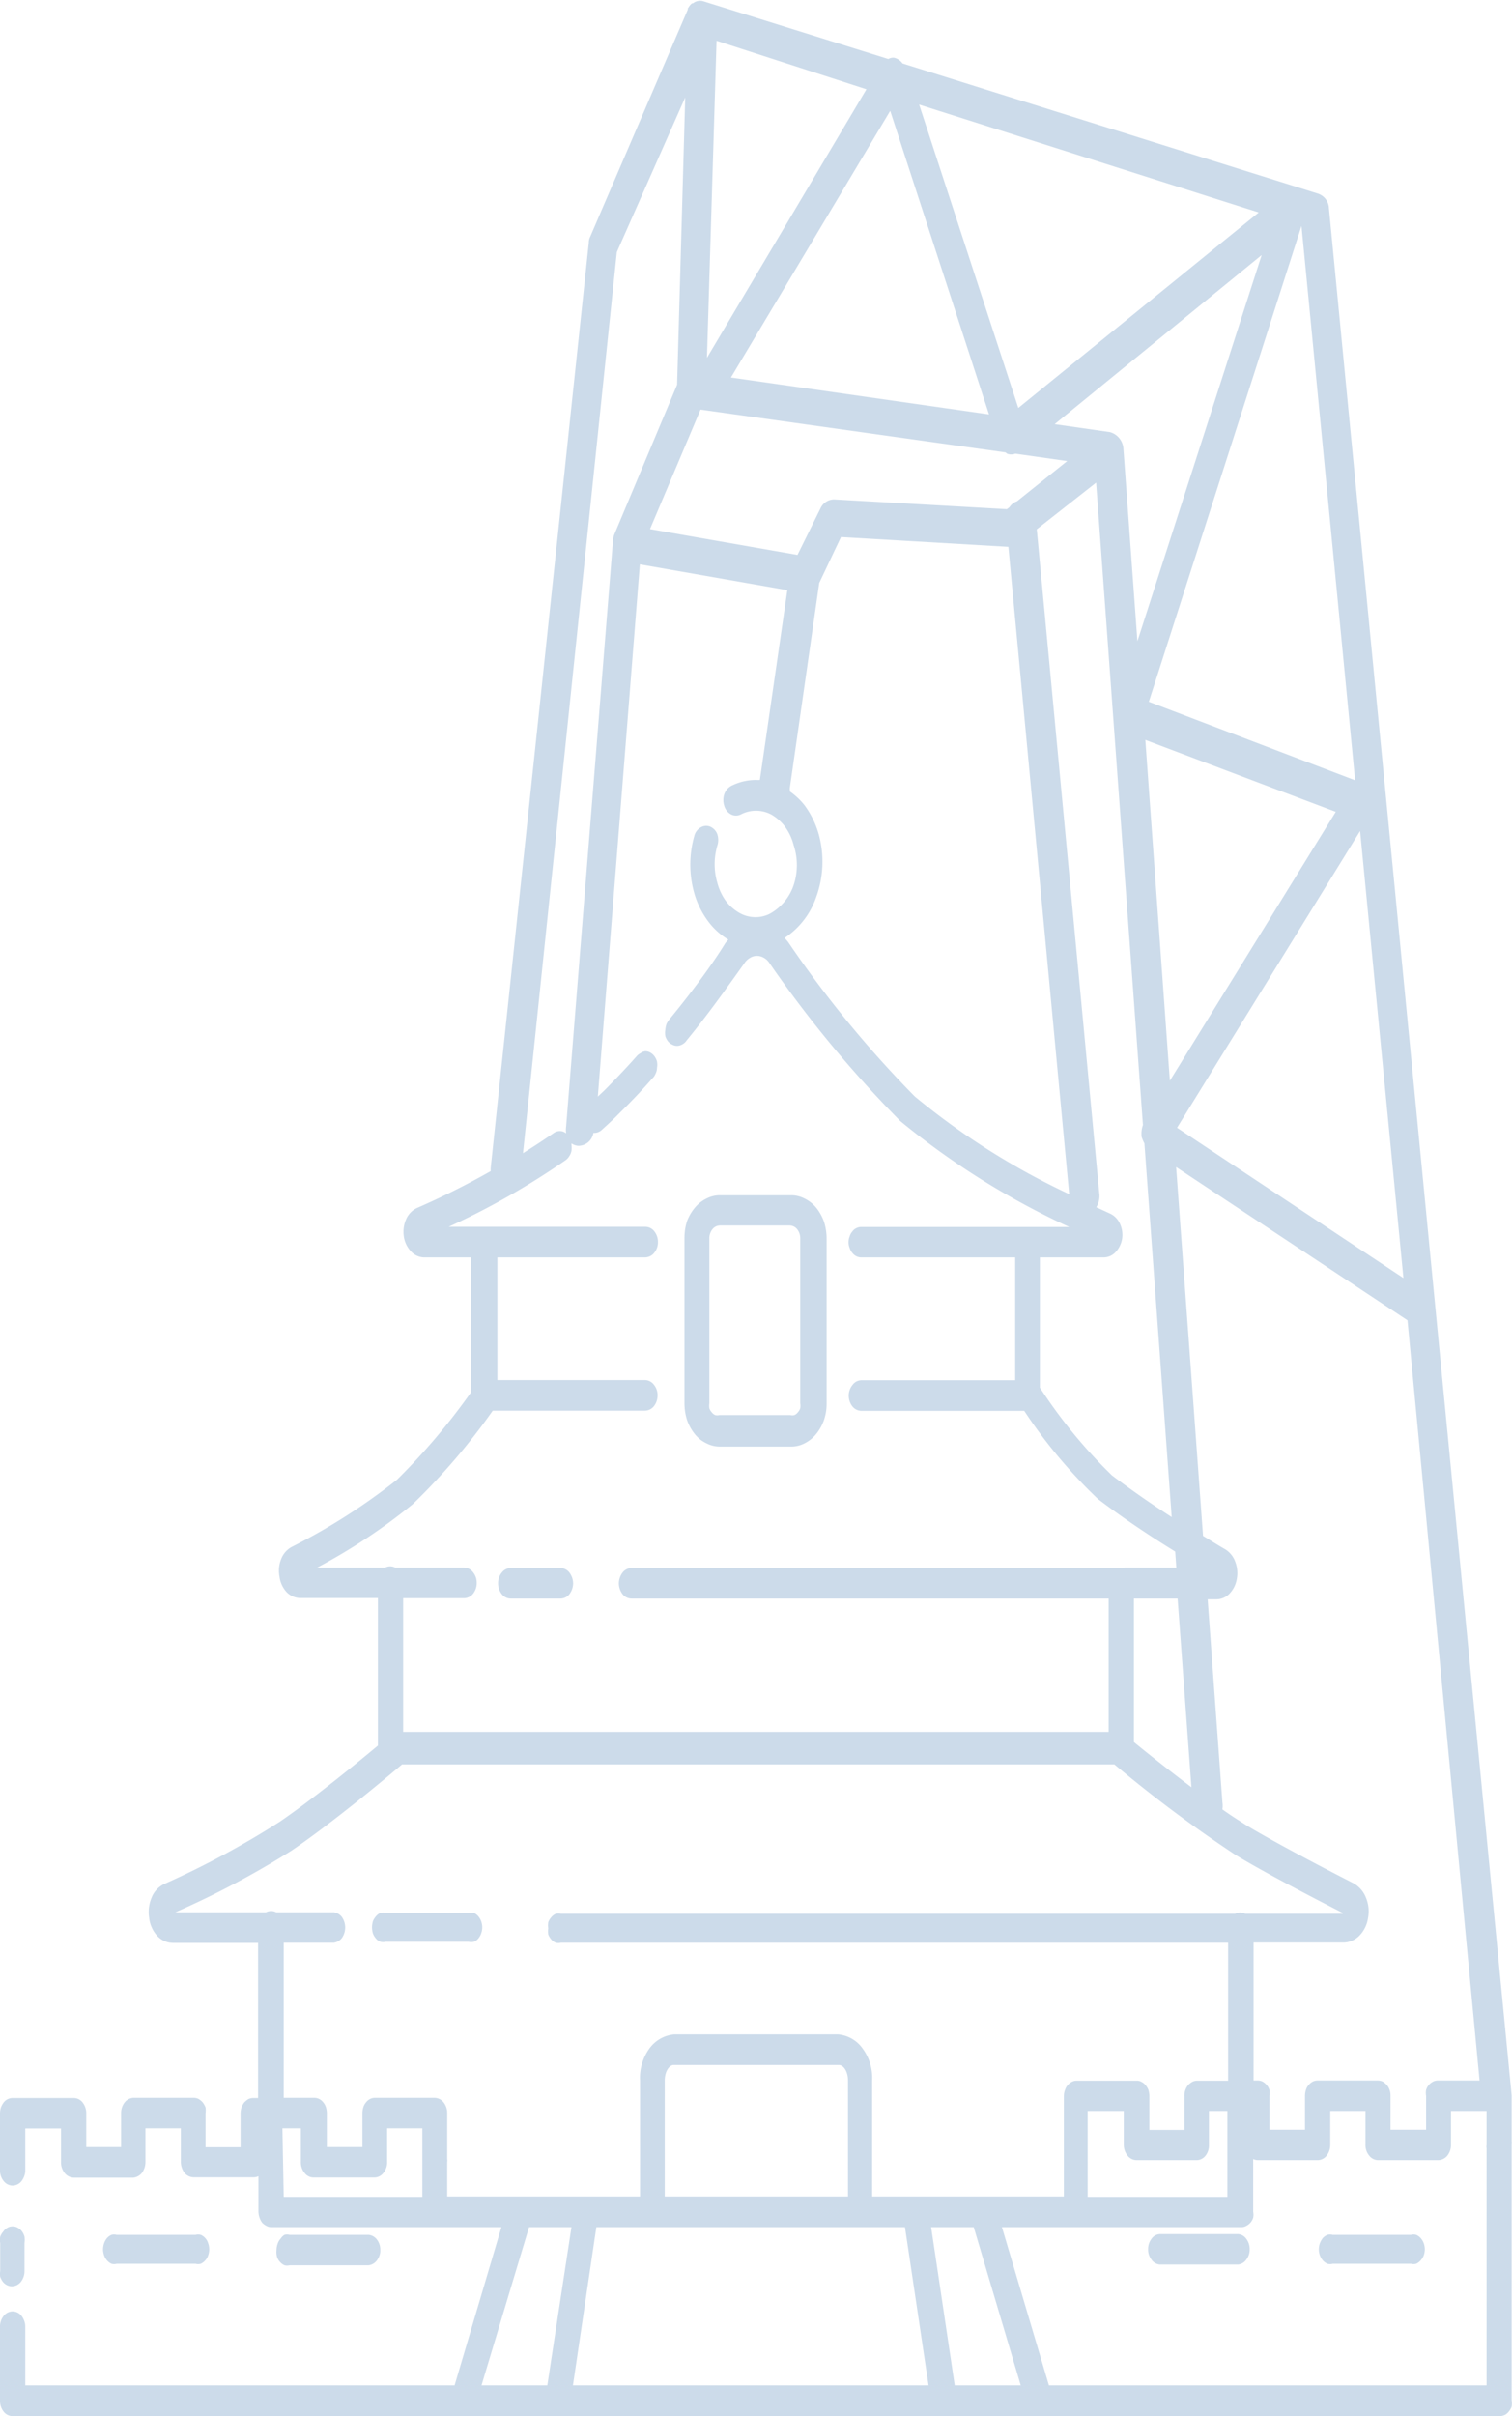 <svg xmlns="http://www.w3.org/2000/svg" viewBox="0 0 82.02 131.01"><defs><style>.cls-1{fill:#004c97;fill-rule:evenodd;opacity:0.2;isolation:isolate;}</style></defs><title>北京</title><g id="图层_2" data-name="图层 2"><g id="图层_1-2" data-name="图层 1"><path class="cls-1" d="M15.43,121.18a.55.55,0,0,1,.28,0H20a.64.64,0,0,1,.45.26.91.91,0,0,1,.18.56.89.89,0,0,1-.18.56.66.66,0,0,1-.45.27H15.71a.55.55,0,0,1-.28,0,.69.69,0,0,1-.24-.18.67.67,0,0,1-.16-.27A1,1,0,0,1,15,122a1,1,0,0,1,.06-.33.71.71,0,0,1,.16-.28A.66.66,0,0,1,15.43,121.18Zm-9.38,0a.55.55,0,0,1,.28,0h4.28a.55.55,0,0,1,.28,0,.66.66,0,0,1,.24.17.71.71,0,0,1,.16.28,1,1,0,0,1,.06.33,1,1,0,0,1-.06.34.67.67,0,0,1-.16.27.69.69,0,0,1-.24.18.55.55,0,0,1-.28,0H6.33a.55.55,0,0,1-.28,0,.69.69,0,0,1-.24-.18.81.81,0,0,1-.16-.27,1,1,0,0,1-.06-.34,1,1,0,0,1,.06-.33.85.85,0,0,1,.16-.28A.66.66,0,0,1,6.05,121.18Zm-5.64-.39a.54.54,0,0,1,.27-.07.55.55,0,0,1,.28.07.72.72,0,0,1,.23.2.87.87,0,0,1,.14.29,1.27,1.27,0,0,1,0,.34v1.52a.94.94,0,0,1-.2.59.64.64,0,0,1-.48.24.58.58,0,0,1-.26-.06.66.66,0,0,1-.23-.18,1.17,1.17,0,0,1-.15-.27,1.13,1.13,0,0,1,0-.32v-1.52a1,1,0,0,1,0-.34A.87.87,0,0,1,.18,121,.63.63,0,0,1,.41,120.79ZM82,130.5a.92.92,0,0,1-.16.27.63.63,0,0,1-.22.18.66.66,0,0,1-.27.06H.69a.62.62,0,0,1-.49-.24.94.94,0,0,1-.2-.59v-4.09a.93.93,0,0,1,.22-.54.63.63,0,0,1,.46-.22.63.63,0,0,1,.47.22,1,1,0,0,1,.22.54v3.25H24.66l2.54-8.58H14.71a.48.48,0,0,1-.26-.07.76.76,0,0,1-.23-.17,1.08,1.08,0,0,1-.2-.59V118a.61.61,0,0,1-.24.06H10.5a.66.66,0,0,1-.49-.24,1,1,0,0,1-.2-.59V115.4H7.89v1.84a1,1,0,0,1-.19.58.7.7,0,0,1-.47.26H4a.66.66,0,0,1-.49-.25.92.92,0,0,1-.2-.59v-1.83H1.37v2.34a1,1,0,0,1-.22.54.63.63,0,0,1-.47.22.63.63,0,0,1-.46-.22.91.91,0,0,1-.22-.54v-3.16a1.13,1.13,0,0,1,.05-.32A1.17,1.17,0,0,1,.2,114a.63.63,0,0,1,.22-.18.66.66,0,0,1,.27-.06H4a.61.61,0,0,1,.48.24.94.94,0,0,1,.2.59v1.83H6.57v-1.83a.93.93,0,0,1,.19-.59.65.65,0,0,1,.47-.25h3.28a.58.58,0,0,1,.26.06A1,1,0,0,1,11,114a1.17,1.17,0,0,1,.15.27,1.13,1.13,0,0,1,0,.32v1.84h1.9v-1.84a1.13,1.13,0,0,1,.05-.32,1.17,1.17,0,0,1,.15-.27,1.24,1.24,0,0,1,.22-.18.66.66,0,0,1,.27-.06H14v-8.41H9.38a1.16,1.16,0,0,1-.84-.37,1.73,1.73,0,0,1-.45-1,2,2,0,0,1,.14-1.1,1.37,1.37,0,0,1,.69-.73,47.54,47.54,0,0,0,6.27-3.38c1.78-1.22,4.15-3.15,5.31-4.12v-8H16.28a1.05,1.05,0,0,1-.74-.33,1.52,1.52,0,0,1-.38-.84,1.67,1.67,0,0,1,.09-.94,1.25,1.25,0,0,1,.57-.66,33.55,33.55,0,0,0,5.72-3.65,35.48,35.48,0,0,0,4-4.72V68.18H23a1,1,0,0,1-.71-.33A1.49,1.49,0,0,1,21.9,67a1.67,1.67,0,0,1,.14-.91,1.19,1.19,0,0,1,.58-.59,42.43,42.43,0,0,0,4-2,1.15,1.15,0,0,1,0-.19l5.32-50.15a.71.71,0,0,1,.07-.31L37.31.52l0-.06.08-.12a.75.75,0,0,1,.15-.16l.05,0a.62.62,0,0,1,.6-.1,0,0,0,0,1,0,0l10,3.12a.51.51,0,0,1,.31-.07.78.78,0,0,1,.46.31l22.54,7.06a.87.87,0,0,1,.59.8L82,113.61v0h0v2.49a.54.54,0,0,1,0,.18v13.86A1.13,1.13,0,0,1,82,130.5Zm-31.49-9.74,1.28,8.58h3.58l-2.55-8.58ZM36.06,119.1H46v-6.29c0-.5-.25-.84-.49-.84H36.54c-.23,0-.48.34-.48.84Zm-3.71,1.66-1.27,8.58H50.37l-1.28-8.58Zm-6.23,8.58h3.57L31,120.76h-2.3ZM15.39,119.12h7.52V115.4H21v1.84a.89.89,0,0,1-.2.58.62.62,0,0,1-.48.25H17a.61.61,0,0,1-.48-.25.89.89,0,0,1-.2-.58V115.4h-1ZM9.51,103.69h4.92a.58.58,0,0,1,.55,0H18.1a.66.66,0,0,1,.45.26,1,1,0,0,1,0,1.13.66.66,0,0,1-.45.26H15.39v8.41h1.66a.58.58,0,0,1,.26.06.63.63,0,0,1,.22.18.72.72,0,0,1,.15.27,1.13,1.13,0,0,1,.05.32v1.84h1.93v-1.84a1.13,1.13,0,0,1,.05-.32.72.72,0,0,1,.15-.27.63.63,0,0,1,.22-.18.58.58,0,0,1,.26-.06h3.24a.64.64,0,0,1,.48.24.94.94,0,0,1,.2.59v2.49a.48.48,0,0,1,0,.17v1.86H34.72v-6.29a2.71,2.71,0,0,1,.49-1.71,1.87,1.87,0,0,1,1.35-.79h8.91a1.83,1.83,0,0,1,1.34.79,2.66,2.66,0,0,1,.5,1.71v6.29h10.4v-5.45a.91.91,0,0,1,.06-.32.75.75,0,0,1,.36-.44.51.51,0,0,1,.26-.07h3.28a.48.48,0,0,1,.26.07.63.63,0,0,1,.22.18.93.93,0,0,1,.15.26,1.19,1.19,0,0,1,.05.32v1.84h1.9v-1.84a.9.9,0,0,1,.2-.59,1,1,0,0,1,.23-.18.58.58,0,0,1,.26-.06h1.68v-7.48H30.43a.54.54,0,0,1-.28,0,.56.56,0,0,1-.24-.17.88.88,0,0,1-.17-.28,1.2,1.2,0,0,1,0-.33,1.14,1.14,0,0,1,0-.33.88.88,0,0,1,.17-.28.69.69,0,0,1,.24-.18.66.66,0,0,1,.28,0H67a.64.64,0,0,1,.27-.07.68.68,0,0,1,.28.07h5.28v-.05c-1.84-.94-4.34-2.25-5.79-3.13a71.83,71.83,0,0,1-6.59-4.92H21.81c-.76.65-3.75,3.15-6,4.68A48,48,0,0,1,9.51,103.69ZM65.4,116.88a.62.62,0,0,1-.48.25H61.65a.63.63,0,0,1-.48-.24.94.94,0,0,1-.21-.59v-1.84H59v4.66h7.58v-4.66h-1v1.84A.89.89,0,0,1,65.4,116.88ZM61.51,94.46c.63.52,1.85,1.49,3.12,2.45l-.75-10.23H61.51ZM24.34,66.52H35a.62.62,0,0,1,.49.24.92.92,0,0,1,.2.59.89.89,0,0,1-.2.58.61.61,0,0,1-.24.19.66.66,0,0,1-.27.06h-8v6.65h8a.63.63,0,0,1,.49.25.89.89,0,0,1,.2.58h0v0a.94.94,0,0,1-.2.59.64.64,0,0,1-.48.24H26.73a35.45,35.45,0,0,1-4.34,5.07A31.48,31.48,0,0,1,17.2,85h3.69s0,0,0,0a.58.58,0,0,1,.55,0s0,0,0,0h3.74a.62.62,0,0,1,.48.25.89.89,0,0,1,.2.58.94.94,0,0,1-.2.59.64.64,0,0,1-.48.24H21.87v7.25H60.14V86.68H34.26a.63.63,0,0,1-.49-.24,1,1,0,0,1-.2-.59,1,1,0,0,1,.2-.58.64.64,0,0,1,.49-.25H60.7a.53.53,0,0,1,.12,0L61,85h2.81l-.06-.87c-1.43-.88-2.83-1.82-4.19-2.85a27.56,27.56,0,0,1-4-4.78H46.72a.64.64,0,0,1-.48-.24.94.94,0,0,1-.2-.59h0a0,0,0,0,1,0,0,.9.9,0,0,1,.21-.58.61.61,0,0,1,.48-.25h8.34V68.18H46.72a.58.58,0,0,1-.26-.06.63.63,0,0,1-.22-.18.72.72,0,0,1-.15-.27h0a.81.81,0,0,1-.06-.31.87.87,0,0,1,.06-.32.72.72,0,0,1,.15-.27.55.55,0,0,1,.22-.18.58.58,0,0,1,.26-.06H58a42.41,42.41,0,0,1-9.16-5.74,63.46,63.46,0,0,1-7.1-8.57.85.85,0,0,0-.31-.29.75.75,0,0,0-.38-.1.72.72,0,0,0-.37.11.92.92,0,0,0-.3.29c-1,1.4-2,2.81-3.13,4.18a.63.63,0,0,1-.22.21.66.66,0,0,1-.27.09.55.55,0,0,1-.28-.06.69.69,0,0,1-.24-.18.89.89,0,0,1-.15-.29,1,1,0,0,1,0-.34,1.21,1.21,0,0,1,.07-.33,1.27,1.27,0,0,1,.18-.27c1.36-1.66,2.41-3.12,3-4.09.05-.07.11-.13.17-.2a3.79,3.79,0,0,1-1.1-1,4.7,4.7,0,0,1-.75-1.52,5.69,5.69,0,0,1,0-3.09.73.73,0,0,1,.34-.47.57.57,0,0,1,.52-.05.72.72,0,0,1,.39.41,1,1,0,0,1,0,.63,3.58,3.58,0,0,0,0,2,3,3,0,0,0,.47,1,2.43,2.43,0,0,0,.75.65,1.74,1.74,0,0,0,.82.22,1.7,1.7,0,0,0,.82-.19A2.78,2.78,0,0,0,43.05,48a3.46,3.46,0,0,0,0-2.18,2.92,2.92,0,0,0-.47-1,2.47,2.47,0,0,0-.75-.66,1.78,1.78,0,0,0-1.64,0,.58.58,0,0,1-.53,0,.76.76,0,0,1-.37-.46,1,1,0,0,1,0-.64.82.82,0,0,1,.38-.45,3,3,0,0,1,1.36-.32,1.08,1.08,0,0,0,.19,0L42.71,32l-8-1.4L32.43,59.46l.33-.31c.59-.59,1.18-1.21,1.75-1.85a.69.69,0,0,1,.23-.19A.55.55,0,0,1,35,57a.54.54,0,0,1,.27.07.72.72,0,0,1,.23.2.87.87,0,0,1,.14.29,1,1,0,0,1,0,.34.72.72,0,0,1-.08.32.68.68,0,0,1-.18.26c-.58.67-1.19,1.3-1.81,1.91-.29.3-.61.59-.94.89a.61.61,0,0,1-.38.15l-.06,0a.83.83,0,0,1-.83.7A.79.79,0,0,1,31,62l0,.08a1.17,1.17,0,0,1,0,.32.74.74,0,0,1-.12.29.7.7,0,0,1-.2.22A41.39,41.39,0,0,1,24.34,66.52ZM62,61,59.46,26.17,56.24,28.7l3.4,36.09a1.16,1.16,0,0,1-.17.67l.76.35a1.1,1.1,0,0,1,.52.54,1.44,1.44,0,0,1,.12.82,1.4,1.4,0,0,1-.35.72.89.89,0,0,1-.64.29H56.41v7.06A27.57,27.57,0,0,0,60.32,80c1.06.8,2.14,1.55,3.24,2.26L62.08,62a2.17,2.17,0,0,1-.15-.35A1.44,1.44,0,0,1,62,61ZM44.29,48.6a4.34,4.34,0,0,1-1.73,2.26,2.2,2.2,0,0,1,.2.23,59.78,59.78,0,0,0,6.86,8.36A39.33,39.33,0,0,0,58,64.75l-3.3-35.1-9.08-.53-1.18,2.49-1.6,11.15a.42.42,0,0,1,0,.15,3.78,3.78,0,0,1,.8.75,4.87,4.87,0,0,1,.76,1.53A5.59,5.59,0,0,1,44.29,48.6Zm19.17,10,9-14.58-10.33-3.9Zm-30-44.93L28.37,62.53c.56-.35,1.11-.71,1.66-1.09a.57.57,0,0,1,.52-.08.83.83,0,0,1,.16.09,1.5,1.5,0,0,1,0-.37l2.54-31.74h0a1.45,1.45,0,0,1,.07-.35l3.41-8.13.44-15.58ZM38,22.21l-2.74,6.48,8,1.4,1.25-2.53a.82.82,0,0,1,.73-.48l9.38.53.14-.11a.8.8,0,0,1,.41-.32L57.89,25l-2.81-.4a.63.63,0,0,1-.45,0s-.06-.05-.09-.07Zm.87-20L38.35,19.4,47,4.84Zm9.42,3.8L39.65,20.47l14,2Zm1.57-.34,5.38,16.45L68.28,11.52ZM57.21,23l3,.43a1,1,0,0,1,.73.89l.76,10.45,6.74-20.94ZM70.6,12.25l-8.28,25.8,11.19,4.26Zm3.18,32.81L63.85,61.15,76.13,69.3Zm2.57,26.53L63.8,63.28l1.46,20c.4.24.8.5,1.21.73a1.32,1.32,0,0,1,.54.68,1.73,1.73,0,0,1,.08.93,1.52,1.52,0,0,1-.4.8,1,1,0,0,1-.72.3h-.46l.8,11a1.24,1.24,0,0,1,0,.39c.5.36,1,.67,1.36.9,1.14.68,3.12,1.76,5.74,3.1a1.52,1.52,0,0,1,.68.77,1.94,1.94,0,0,1,.12,1.12,1.74,1.74,0,0,1-.46.95,1.23,1.23,0,0,1-.86.38H68v7.48h.23a.58.58,0,0,1,.26.06.76.76,0,0,1,.22.18.72.72,0,0,1,.15.27,1.13,1.13,0,0,1,0,.32v1.84h1.93v-1.84a1.13,1.13,0,0,1,.05-.32.72.72,0,0,1,.15-.27.76.76,0,0,1,.22-.18.58.58,0,0,1,.26-.06h3.27a.66.66,0,0,1,.27.06,1.24,1.24,0,0,1,.22.18.9.9,0,0,1,.2.59v1.84h1.93v-1.84a.89.89,0,0,1,0-.32.75.75,0,0,1,.36-.44.54.54,0,0,1,.27-.07h2.27Zm4.29,44.9a.6.6,0,0,1,0-.19v-1.84H78.71v1.84a.94.94,0,0,1-.2.59.66.66,0,0,1-.49.24H74.75a.62.62,0,0,1-.48-.25.89.89,0,0,1-.2-.58v-1.84H72.16v1.84a.94.94,0,0,1-.19.58.63.63,0,0,1-.49.25H68.21a.65.65,0,0,1-.23-.06v2.86a.86.86,0,0,1,0,.32.73.73,0,0,1-.37.44.48.48,0,0,1-.26.07h-13l2.55,8.58H80.64ZM62.9,121.14h4.27a.6.6,0,0,1,.44.26.91.91,0,0,1,.18.56.89.89,0,0,1-.18.56.62.62,0,0,1-.44.27H62.9a.62.62,0,0,1-.44-.27.89.89,0,0,1-.18-.56.91.91,0,0,1,.18-.56A.6.6,0,0,1,62.9,121.14Zm8.86.21a.7.7,0,0,1,.25-.17.53.53,0,0,1,.28,0h4.25a.53.53,0,0,1,.28,0,.66.66,0,0,1,.24.17.88.88,0,0,1,.17.28,1,1,0,0,1,.06.33,1,1,0,0,1-.06.34.83.83,0,0,1-.17.27.69.69,0,0,1-.24.18.53.53,0,0,1-.28,0H72.29a.53.53,0,0,1-.28,0,.72.72,0,0,1-.25-.18,1,1,0,0,1-.16-.27,1,1,0,0,1-.06-.34,1,1,0,0,1,.06-.33A1.08,1.08,0,0,1,71.76,121.35ZM30.4,86.68H27.71a.62.62,0,0,1-.49-.24.94.94,0,0,1-.2-.59.89.89,0,0,1,.2-.58.63.63,0,0,1,.49-.25H30.4a.64.64,0,0,1,.49.25,1,1,0,0,1,.2.58,1,1,0,0,1-.2.59A.63.63,0,0,1,30.4,86.68Zm7.29-21.19a1.89,1.89,0,0,1,.63-.5,1.59,1.59,0,0,1,.74-.18h3.85a1.59,1.59,0,0,1,.74.18,1.89,1.89,0,0,1,.63.5,2.56,2.56,0,0,1,.42.76,3,3,0,0,1,.14.9v8.94a2.73,2.73,0,0,1-.14.9,2.56,2.56,0,0,1-.42.76,1.92,1.92,0,0,1-.63.51,1.59,1.59,0,0,1-.74.18H39.06a1.59,1.59,0,0,1-.74-.18,1.77,1.77,0,0,1-.63-.5,2.56,2.56,0,0,1-.42-.76,3,3,0,0,1-.14-.89v-9a3,3,0,0,1,.14-.9A2.56,2.56,0,0,1,37.69,65.49Zm.79,10.6a.84.84,0,0,0,0,.27.61.61,0,0,0,.13.22.45.45,0,0,0,.19.15.42.42,0,0,0,.22,0h3.85a.42.42,0,0,0,.22,0,.45.45,0,0,0,.19-.15.61.61,0,0,0,.13-.22.84.84,0,0,0,0-.27V67.15a.78.78,0,0,0-.17-.5.53.53,0,0,0-.41-.2H39.06a.53.53,0,0,0-.41.2.78.78,0,0,0-.17.5ZM25.7,103.72a.69.69,0,0,1,.24.18.92.92,0,0,1,.16.27,1,1,0,0,1,.06.34.92.92,0,0,1-.06.33.85.85,0,0,1-.16.28.56.56,0,0,1-.24.17.69.69,0,0,1-.28,0h-4.5a.66.66,0,0,1-.28,0,.56.56,0,0,1-.24-.17.88.88,0,0,1-.17-.28,1.2,1.2,0,0,1-.05-.33,1.27,1.27,0,0,1,.05-.34,1,1,0,0,1,.17-.27.69.69,0,0,1,.24-.18.66.66,0,0,1,.28,0h4.5A.68.68,0,0,1,25.7,103.72Z"/></g></g></svg>